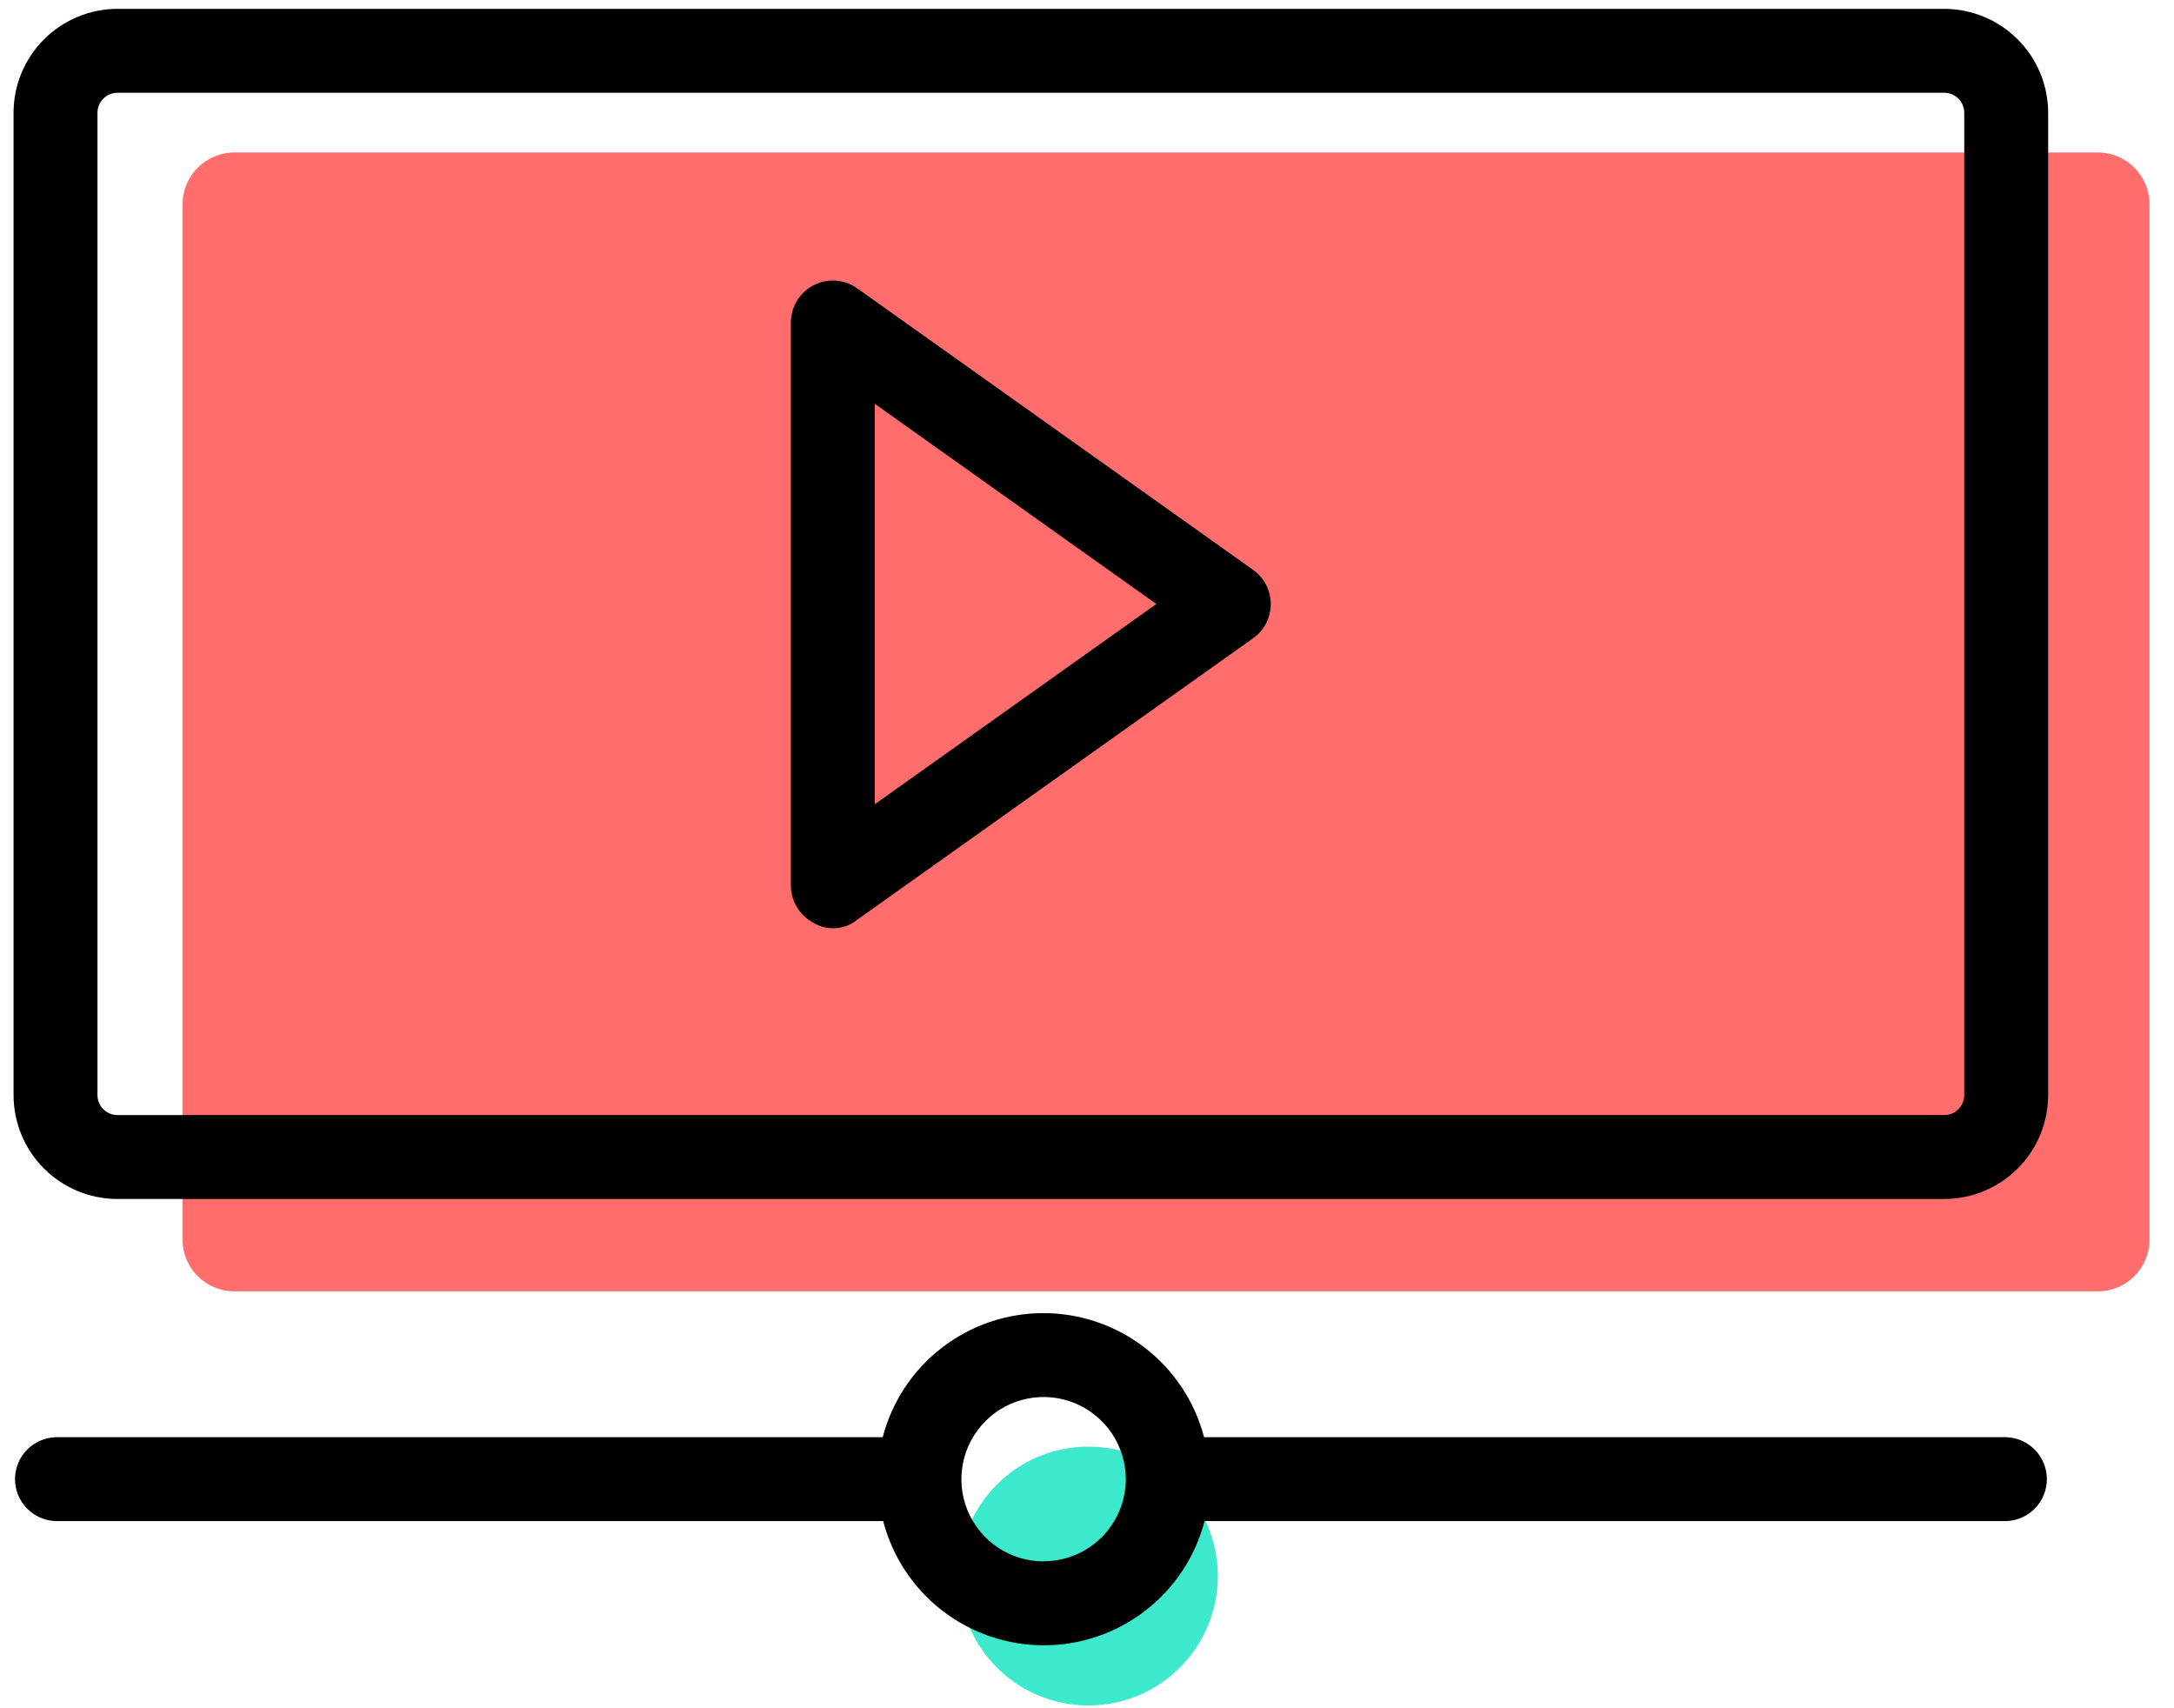 <svg width="42" height="33" viewBox="0 0 42 33" fill="none" xmlns="http://www.w3.org/2000/svg"><path d="M40.527 2.946H4.527C3.975 2.946 3.527 3.394 3.527 3.946V23.946C3.527 24.499 3.975 24.946 4.527 24.946H40.527C41.08 24.946 41.527 24.499 41.527 23.946V3.946C41.527 3.394 41.08 2.946 40.527 2.946Z" fill="#FF6D6D"/><path d="M21.027 32.946C22.408 32.946 23.527 31.827 23.527 30.446C23.527 29.066 22.408 27.946 21.027 27.946C19.647 27.946 18.527 29.066 18.527 30.446C18.527 31.827 19.647 32.946 21.027 32.946Z" fill="#3DE9CC"/><path d="M37.562 23.162H2.269C1.737 23.162 1.226 22.95 0.85 22.574C0.474 22.198 0.262 21.688 0.262 21.155L0.262 2.178C0.262 1.646 0.474 1.136 0.85 0.76C1.226 0.384 1.737 0.172 2.269 0.171L37.562 0.171C38.094 0.172 38.604 0.384 38.98 0.76C39.356 1.136 39.568 1.646 39.569 2.178V21.155C39.568 21.688 39.357 22.198 38.98 22.574C38.604 22.95 38.094 23.162 37.562 23.162ZM2.269 1.792C2.166 1.793 2.068 1.833 1.996 1.906C1.924 1.978 1.883 2.076 1.883 2.178V21.155C1.883 21.258 1.924 21.356 1.996 21.428C2.068 21.5 2.166 21.541 2.269 21.541H37.562C37.664 21.541 37.762 21.501 37.835 21.428C37.907 21.356 37.948 21.258 37.948 21.155V2.178C37.948 2.076 37.907 1.978 37.835 1.905C37.762 1.833 37.664 1.792 37.562 1.792H2.269Z" fill="black"/><path d="M15.718 17.829C15.587 17.76 15.477 17.656 15.4 17.53C15.323 17.403 15.281 17.258 15.279 17.109V6.229C15.28 6.081 15.321 5.935 15.398 5.808C15.476 5.681 15.586 5.578 15.719 5.51C15.851 5.442 15.999 5.411 16.147 5.422C16.296 5.432 16.438 5.483 16.559 5.569L24.209 11.009C24.315 11.084 24.4 11.183 24.46 11.298C24.519 11.413 24.55 11.54 24.55 11.67C24.55 11.799 24.519 11.926 24.46 12.041C24.4 12.156 24.315 12.255 24.209 12.33L16.559 17.769C16.442 17.863 16.298 17.92 16.148 17.93C15.998 17.941 15.848 17.906 15.718 17.829ZM16.9 7.8V15.537L22.34 11.668L16.9 7.8Z" fill="black"/><path d="M38.762 27.764H23.262C23.082 27.077 22.68 26.469 22.118 26.036C21.556 25.602 20.867 25.367 20.157 25.367C19.447 25.367 18.758 25.602 18.196 26.036C17.634 26.469 17.232 27.077 17.053 27.764H1.073C0.863 27.771 0.664 27.86 0.518 28.011C0.372 28.162 0.29 28.364 0.29 28.574C0.29 28.784 0.372 28.986 0.518 29.137C0.664 29.288 0.863 29.377 1.073 29.384H17.062C17.241 30.072 17.642 30.68 18.204 31.114C18.766 31.549 19.456 31.784 20.166 31.784C20.876 31.784 21.566 31.549 22.128 31.114C22.69 30.68 23.092 30.072 23.271 29.384H38.762C38.972 29.377 39.171 29.288 39.316 29.137C39.462 28.986 39.544 28.784 39.544 28.574C39.544 28.364 39.462 28.162 39.316 28.011C39.171 27.86 38.972 27.771 38.762 27.764ZM20.162 30.163C19.848 30.163 19.541 30.07 19.279 29.896C19.018 29.721 18.815 29.473 18.694 29.183C18.574 28.893 18.543 28.574 18.604 28.266C18.665 27.958 18.817 27.675 19.039 27.453C19.261 27.23 19.544 27.079 19.852 27.018C20.16 26.957 20.479 26.988 20.769 27.108C21.059 27.229 21.307 27.432 21.482 27.693C21.656 27.954 21.75 28.261 21.75 28.575C21.749 28.996 21.581 29.399 21.284 29.697C20.986 29.994 20.582 30.161 20.162 30.161" fill="black"/></svg>